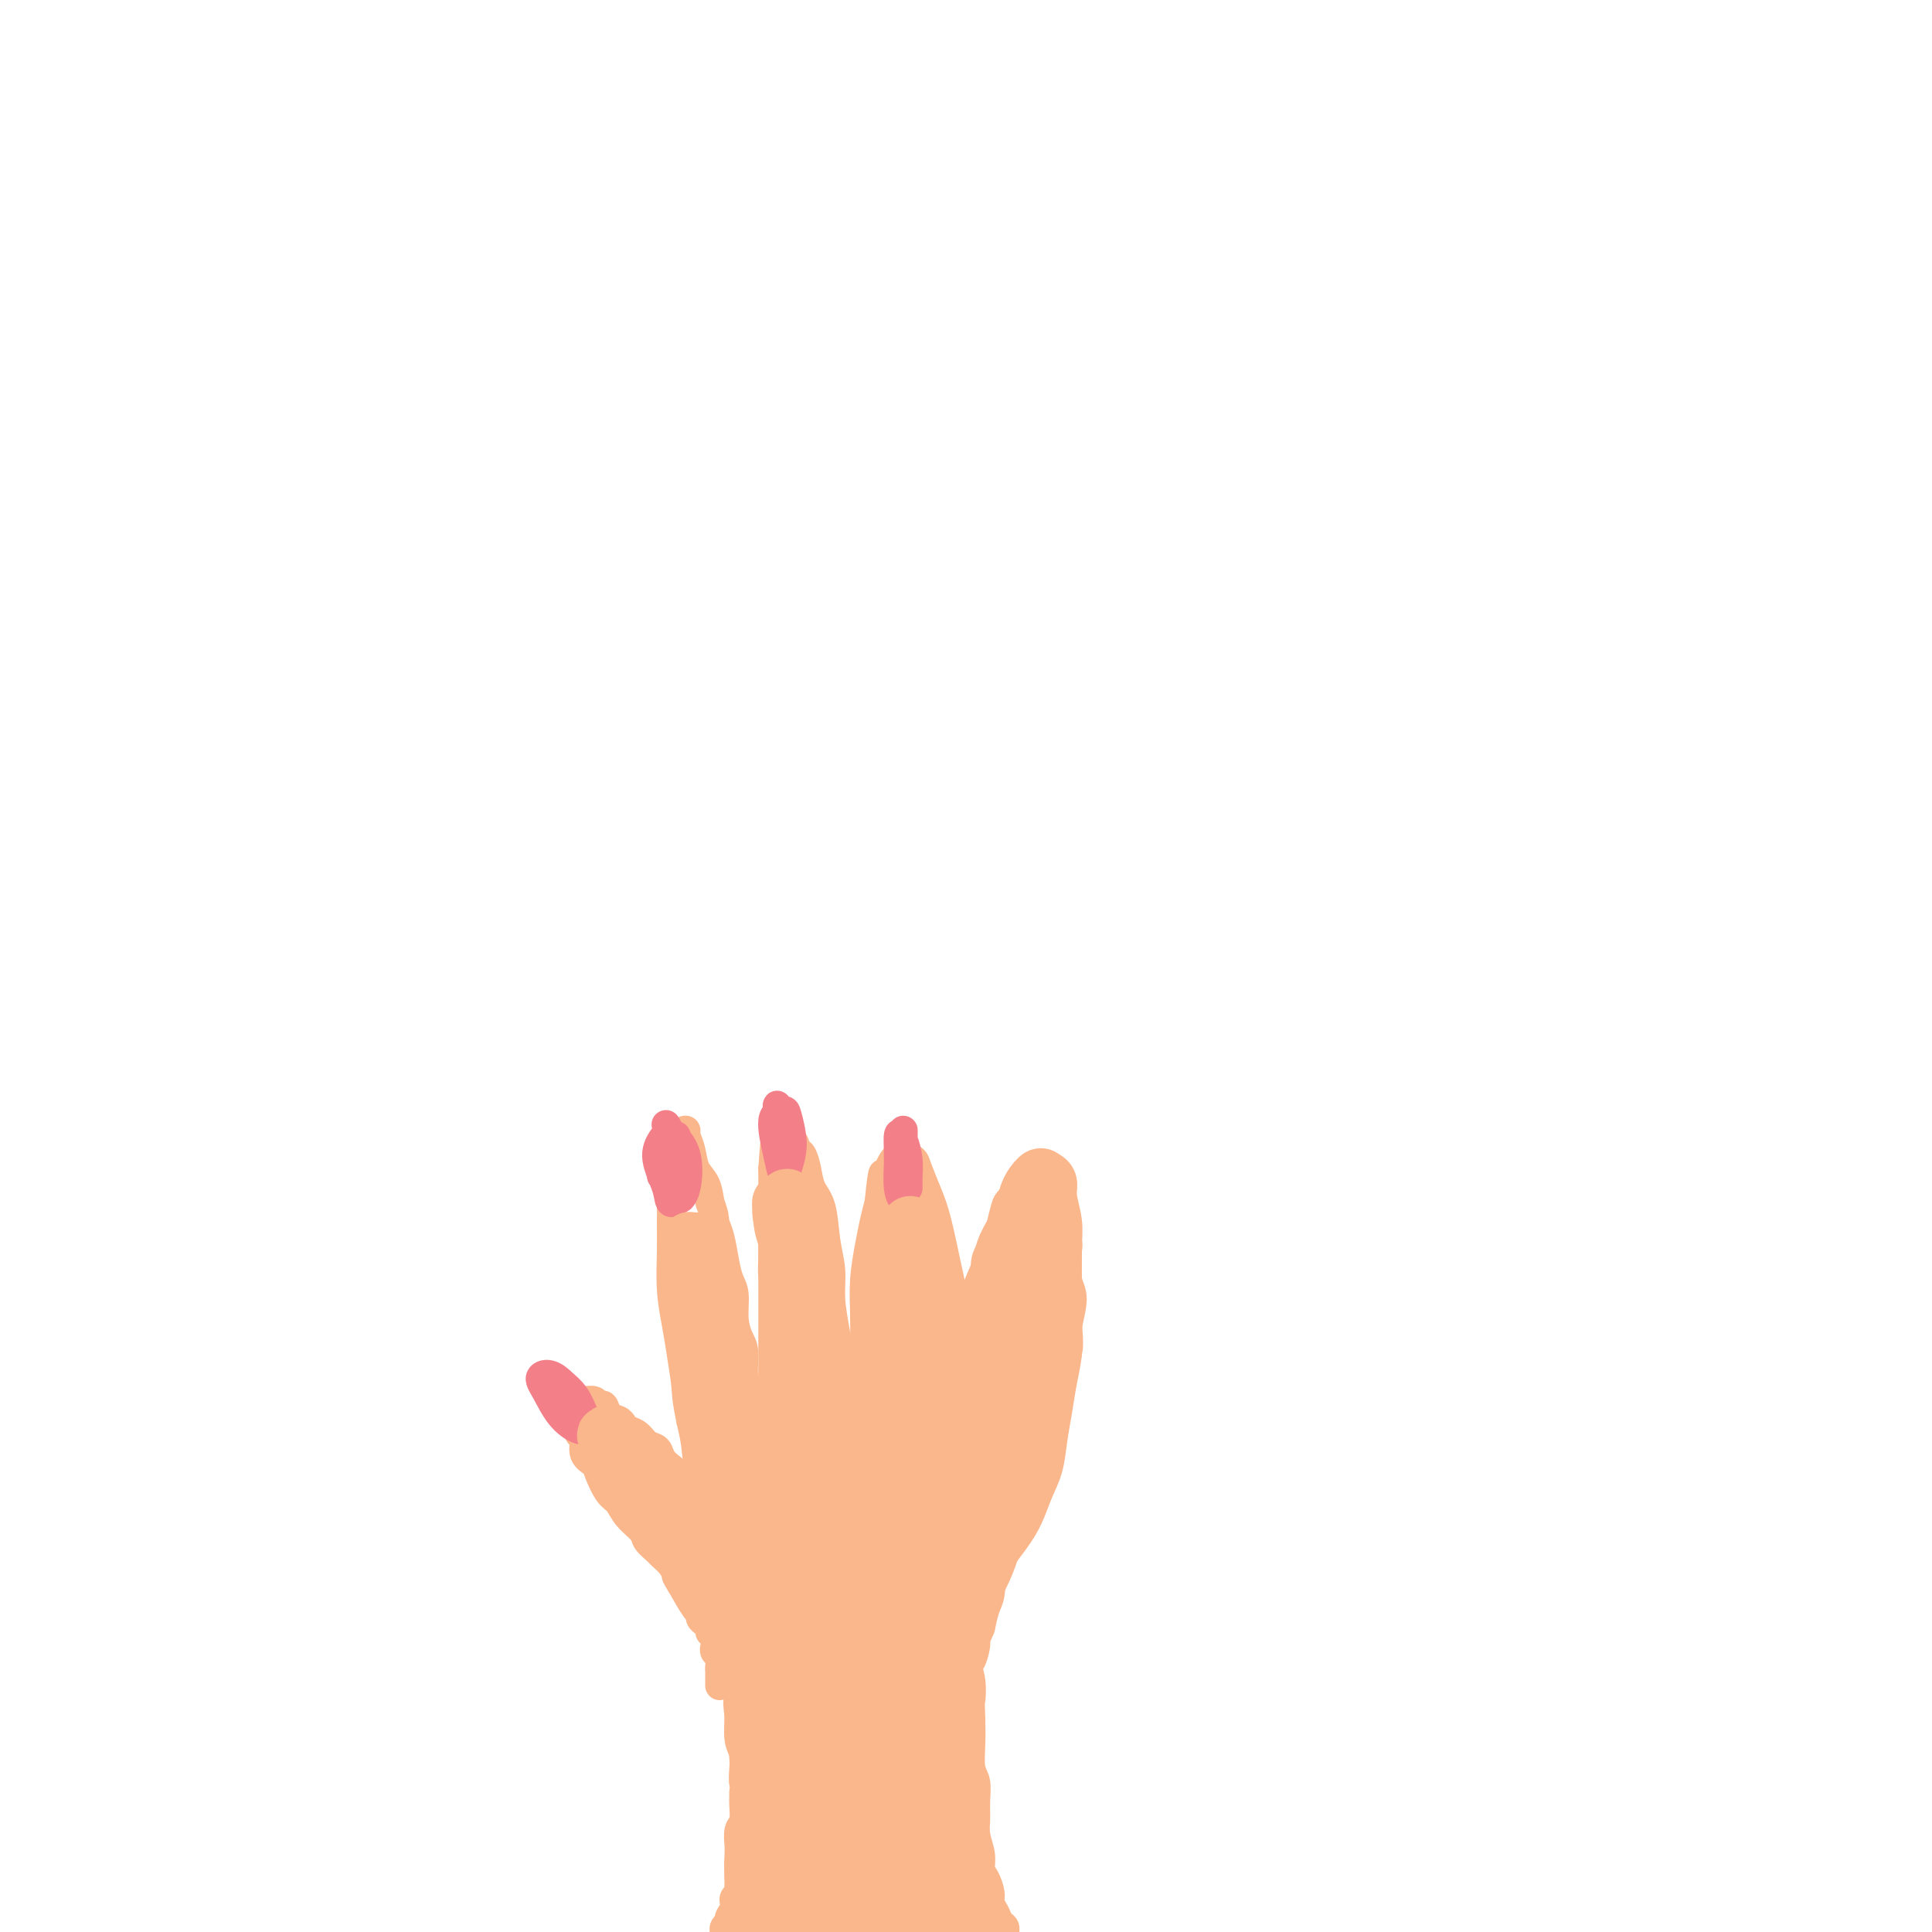 <svg viewBox='0 0 400 400' version='1.1' xmlns='http://www.w3.org/2000/svg' xmlns:xlink='http://www.w3.org/1999/xlink'><g fill='none' stroke='#FBB78C' stroke-width='6' stroke-linecap='round' stroke-linejoin='round'><path d='M150,400c-0.009,-0.024 -0.018,-0.047 0,0c0.018,0.047 0.061,0.165 0,0c-0.061,-0.165 -0.228,-0.612 0,-1c0.228,-0.388 0.849,-0.718 1,-1c0.151,-0.282 -0.170,-0.516 0,-1c0.170,-0.484 0.830,-1.217 1,-2c0.170,-0.783 -0.151,-1.617 0,-2c0.151,-0.383 0.773,-0.314 1,-1c0.227,-0.686 0.060,-2.127 0,-3c-0.060,-0.873 -0.012,-1.178 0,-2c0.012,-0.822 -0.011,-2.163 0,-3c0.011,-0.837 0.055,-1.172 0,-2c-0.055,-0.828 -0.211,-2.150 0,-3c0.211,-0.850 0.788,-1.229 1,-2c0.212,-0.771 0.061,-1.935 0,-3c-0.061,-1.065 -0.030,-2.033 0,-3'/><path d='M154,371c0.623,-4.798 0.181,-2.293 0,-2c-0.181,0.293 -0.102,-1.627 0,-3c0.102,-1.373 0.227,-2.200 0,-3c-0.227,-0.800 -0.807,-1.574 -1,-3c-0.193,-1.426 -0.000,-3.506 0,-5c0.000,-1.494 -0.192,-2.402 0,-3c0.192,-0.598 0.769,-0.885 1,-1c0.231,-0.115 0.115,-0.057 0,0'/><path d='M208,400c0.007,-0.026 0.013,-0.051 0,0c-0.013,0.051 -0.046,0.179 0,0c0.046,-0.179 0.171,-0.666 0,-1c-0.171,-0.334 -0.637,-0.516 -1,-1c-0.363,-0.484 -0.623,-1.270 -1,-2c-0.377,-0.730 -0.870,-1.405 -1,-2c-0.130,-0.595 0.105,-1.111 0,-2c-0.105,-0.889 -0.550,-2.152 -1,-3c-0.450,-0.848 -0.905,-1.283 -1,-2c-0.095,-0.717 0.172,-1.718 0,-3c-0.172,-1.282 -0.782,-2.844 -1,-4c-0.218,-1.156 -0.044,-1.904 0,-3c0.044,-1.096 -0.041,-2.540 0,-4c0.041,-1.460 0.207,-2.938 0,-4c-0.207,-1.062 -0.786,-1.709 -1,-3c-0.214,-1.291 -0.061,-3.226 0,-5c0.061,-1.774 0.031,-3.387 0,-5'/><path d='M201,356c-0.171,-4.432 -0.098,-3.513 0,-4c0.098,-0.487 0.222,-2.382 0,-4c-0.222,-1.618 -0.792,-2.959 -1,-4c-0.208,-1.041 -0.056,-1.780 0,-2c0.056,-0.220 0.016,0.080 0,0c-0.016,-0.080 -0.008,-0.540 0,-1'/><path d='M149,349c0.001,-0.336 0.001,-0.671 0,-1c-0.001,-0.329 -0.004,-0.651 0,-1c0.004,-0.349 0.015,-0.725 0,-1c-0.015,-0.275 -0.057,-0.450 0,-1c0.057,-0.550 0.212,-1.475 0,-2c-0.212,-0.525 -0.793,-0.651 -1,-1c-0.207,-0.349 -0.041,-0.919 0,-1c0.041,-0.081 -0.044,0.329 0,0c0.044,-0.329 0.218,-1.397 0,-2c-0.218,-0.603 -0.829,-0.740 -1,-1c-0.171,-0.260 0.096,-0.644 0,-1c-0.096,-0.356 -0.556,-0.684 -1,-1c-0.444,-0.316 -0.872,-0.621 -1,-1c-0.128,-0.379 0.042,-0.833 0,-1c-0.042,-0.167 -0.298,-0.048 -1,-1c-0.702,-0.952 -1.851,-2.976 -3,-5'/><path d='M141,328c-1.279,-2.063 -0.977,-1.722 -1,-2c-0.023,-0.278 -0.372,-1.176 -1,-2c-0.628,-0.824 -1.537,-1.574 -2,-2c-0.463,-0.426 -0.480,-0.527 -1,-1c-0.520,-0.473 -1.542,-1.318 -2,-2c-0.458,-0.682 -0.350,-1.201 -1,-2c-0.650,-0.799 -2.057,-1.877 -3,-3c-0.943,-1.123 -1.423,-2.291 -2,-3c-0.577,-0.709 -1.250,-0.957 -2,-2c-0.750,-1.043 -1.577,-2.879 -2,-4c-0.423,-1.121 -0.443,-1.525 -1,-2c-0.557,-0.475 -1.652,-1.019 -2,-2c-0.348,-0.981 0.051,-2.397 0,-3c-0.051,-0.603 -0.552,-0.393 -1,-1c-0.448,-0.607 -0.842,-2.031 -1,-3c-0.158,-0.969 -0.079,-1.485 0,-2'/><path d='M119,292c-0.372,-1.635 -0.303,-1.224 0,-1c0.303,0.224 0.841,0.260 1,0c0.159,-0.260 -0.059,-0.818 0,-1c0.059,-0.182 0.396,0.010 1,0c0.604,-0.010 1.475,-0.224 2,0c0.525,0.224 0.704,0.886 1,1c0.296,0.114 0.708,-0.320 1,0c0.292,0.320 0.462,1.394 1,2c0.538,0.606 1.442,0.744 2,1c0.558,0.256 0.769,0.631 1,1c0.231,0.369 0.481,0.732 1,1c0.519,0.268 1.308,0.442 2,1c0.692,0.558 1.289,1.500 2,2c0.711,0.500 1.538,0.558 2,1c0.462,0.442 0.561,1.269 1,2c0.439,0.731 1.220,1.365 2,2'/><path d='M139,304c2.440,2.142 1.038,0.997 1,1c-0.038,0.003 1.286,1.152 2,2c0.714,0.848 0.817,1.393 1,2c0.183,0.607 0.445,1.277 1,2c0.555,0.723 1.403,1.501 2,2c0.597,0.499 0.944,0.721 1,1c0.056,0.279 -0.178,0.616 0,1c0.178,0.384 0.769,0.816 1,1c0.231,0.184 0.101,0.119 0,0c-0.101,-0.119 -0.173,-0.291 0,0c0.173,0.291 0.593,1.047 0,-1c-0.593,-2.047 -2.198,-6.897 -3,-10c-0.802,-3.103 -0.801,-4.458 -1,-6c-0.199,-1.542 -0.600,-3.271 -1,-5'/><path d='M143,294c-0.951,-4.639 -0.829,-5.236 -1,-7c-0.171,-1.764 -0.634,-4.693 -1,-7c-0.366,-2.307 -0.634,-3.991 -1,-6c-0.366,-2.009 -0.831,-4.341 -1,-7c-0.169,-2.659 -0.042,-5.644 0,-8c0.042,-2.356 -0.000,-4.081 0,-6c0.000,-1.919 0.043,-4.031 0,-6c-0.043,-1.969 -0.170,-3.794 0,-5c0.170,-1.206 0.637,-1.794 1,-3c0.363,-1.206 0.621,-3.032 1,-4c0.379,-0.968 0.879,-1.078 1,-1c0.121,0.078 -0.136,0.344 0,1c0.136,0.656 0.665,1.702 1,3c0.335,1.298 0.475,2.850 1,4c0.525,1.150 1.436,1.900 2,3c0.564,1.100 0.782,2.550 1,4'/><path d='M147,249c1.107,2.956 0.875,3.345 1,4c0.125,0.655 0.607,1.574 1,3c0.393,1.426 0.696,3.358 1,5c0.304,1.642 0.607,2.993 1,4c0.393,1.007 0.875,1.670 1,3c0.125,1.330 -0.106,3.329 0,5c0.106,1.671 0.549,3.016 1,4c0.451,0.984 0.909,1.608 1,3c0.091,1.392 -0.187,3.552 0,5c0.187,1.448 0.838,2.186 1,3c0.162,0.814 -0.167,1.706 0,3c0.167,1.294 0.829,2.990 1,4c0.171,1.010 -0.150,1.332 0,2c0.150,0.668 0.771,1.680 1,3c0.229,1.320 0.065,2.949 0,4c-0.065,1.051 -0.033,1.526 0,2'/><path d='M157,306c1.769,9.274 1.192,3.958 1,2c-0.192,-1.958 0.001,-0.559 0,0c-0.001,0.559 -0.198,0.276 0,0c0.198,-0.276 0.789,-0.547 1,-1c0.211,-0.453 0.043,-1.090 0,-2c-0.043,-0.910 0.041,-2.095 0,-3c-0.041,-0.905 -0.207,-1.530 0,-3c0.207,-1.470 0.788,-3.785 1,-6c0.212,-2.215 0.057,-4.330 0,-6c-0.057,-1.670 -0.015,-2.895 0,-5c0.015,-2.105 0.004,-5.091 0,-8c-0.004,-2.909 -0.001,-5.741 0,-8c0.001,-2.259 0.000,-3.946 0,-6c-0.000,-2.054 -0.000,-4.476 0,-7c0.000,-2.524 0.000,-5.150 0,-7c-0.000,-1.850 -0.000,-2.925 0,-4'/><path d='M160,242c0.699,-10.970 0.947,-6.397 1,-5c0.053,1.397 -0.088,-0.384 0,-1c0.088,-0.616 0.405,-0.066 1,0c0.595,0.066 1.468,-0.352 2,0c0.532,0.352 0.724,1.473 1,2c0.276,0.527 0.637,0.460 1,1c0.363,0.540 0.728,1.686 1,3c0.272,1.314 0.450,2.796 1,4c0.550,1.204 1.471,2.130 2,4c0.529,1.870 0.666,4.684 1,7c0.334,2.316 0.864,4.134 1,6c0.136,1.866 -0.121,3.779 0,6c0.121,2.221 0.620,4.750 1,7c0.380,2.250 0.641,4.221 1,6c0.359,1.779 0.817,3.365 1,5c0.183,1.635 0.092,3.317 0,5'/><path d='M175,292c0.939,6.451 0.787,1.577 1,3c0.213,1.423 0.792,9.141 1,12c0.208,2.859 0.045,0.858 0,0c-0.045,-0.858 0.026,-0.572 0,-1c-0.026,-0.428 -0.151,-1.569 0,-3c0.151,-1.431 0.576,-3.153 1,-5c0.424,-1.847 0.845,-3.818 1,-6c0.155,-2.182 0.045,-4.575 0,-7c-0.045,-2.425 -0.023,-4.882 0,-7c0.023,-2.118 0.048,-3.896 0,-6c-0.048,-2.104 -0.167,-4.533 0,-7c0.167,-2.467 0.622,-4.972 1,-7c0.378,-2.028 0.679,-3.579 1,-5c0.321,-1.421 0.660,-2.710 1,-4'/><path d='M182,249c0.970,-9.744 0.894,-5.106 1,-4c0.106,1.106 0.395,-1.322 1,-3c0.605,-1.678 1.527,-2.606 2,-3c0.473,-0.394 0.497,-0.252 1,0c0.503,0.252 1.487,0.616 2,1c0.513,0.384 0.557,0.788 1,2c0.443,1.212 1.284,3.234 2,5c0.716,1.766 1.306,3.278 2,6c0.694,2.722 1.492,6.654 2,9c0.508,2.346 0.724,3.106 1,5c0.276,1.894 0.610,4.921 1,8c0.390,3.079 0.837,6.209 1,8c0.163,1.791 0.044,2.243 0,4c-0.044,1.757 -0.012,4.819 0,7c0.012,2.181 0.003,3.480 0,5c-0.003,1.520 -0.002,3.260 0,5'/><path d='M199,304c0.306,6.324 0.069,3.635 0,3c-0.069,-0.635 0.028,0.783 0,1c-0.028,0.217 -0.180,-0.767 0,-2c0.180,-1.233 0.692,-2.715 1,-5c0.308,-2.285 0.410,-5.374 1,-8c0.590,-2.626 1.667,-4.788 2,-7c0.333,-2.212 -0.076,-4.473 0,-7c0.076,-2.527 0.639,-5.321 1,-8c0.361,-2.679 0.520,-5.244 1,-7c0.480,-1.756 1.282,-2.703 2,-4c0.718,-1.297 1.351,-2.944 2,-4c0.649,-1.056 1.312,-1.520 2,-2c0.688,-0.480 1.401,-0.974 2,-1c0.599,-0.026 1.084,0.416 2,1c0.916,0.584 2.262,1.310 3,2c0.738,0.690 0.869,1.345 1,2'/><path d='M219,258c1.711,1.099 1.990,1.846 2,3c0.010,1.154 -0.249,2.716 0,4c0.249,1.284 1.006,2.292 1,4c-0.006,1.708 -0.775,4.118 -1,6c-0.225,1.882 0.095,3.237 0,5c-0.095,1.763 -0.606,3.933 -1,6c-0.394,2.067 -0.671,4.029 -1,6c-0.329,1.971 -0.708,3.950 -1,6c-0.292,2.050 -0.495,4.171 -1,6c-0.505,1.829 -1.311,3.364 -2,5c-0.689,1.636 -1.259,3.371 -2,5c-0.741,1.629 -1.652,3.152 -3,5c-1.348,1.848 -3.135,4.021 -4,6c-0.865,1.979 -0.810,3.764 -1,5c-0.190,1.236 -0.626,1.925 -1,3c-0.374,1.075 -0.687,2.538 -1,4'/><path d='M203,337c-2.352,5.530 -1.232,2.855 -1,3c0.232,0.145 -0.424,3.111 -1,4c-0.576,0.889 -1.072,-0.298 -1,-1c0.072,-0.702 0.712,-0.920 1,-1c0.288,-0.080 0.225,-0.023 0,0c-0.225,0.023 -0.613,0.011 -1,0'/></g>
<g fill='none' stroke='#F37F89' stroke-width='6' stroke-linecap='round' stroke-linejoin='round'><path d='M118,290c-0.097,-0.114 -0.195,-0.227 0,0c0.195,0.227 0.681,0.796 1,1c0.319,0.204 0.469,0.044 1,1c0.531,0.956 1.442,3.026 2,4c0.558,0.974 0.762,0.850 1,1c0.238,0.150 0.508,0.574 0,0c-0.508,-0.574 -1.795,-2.147 -3,-4c-1.205,-1.853 -2.328,-3.986 -3,-5c-0.672,-1.014 -0.894,-0.911 -1,-1c-0.106,-0.089 -0.098,-0.372 0,0c0.098,0.372 0.284,1.397 1,3c0.716,1.603 1.963,3.783 3,5c1.037,1.217 1.866,1.471 2,1c0.134,-0.471 -0.425,-1.665 -1,-3c-0.575,-1.335 -1.164,-2.810 -2,-4c-0.836,-1.190 -1.918,-2.095 -3,-3'/><path d='M116,286c-1.860,-1.887 -3.511,-1.606 -4,-1c-0.489,0.606 0.184,1.535 1,3c0.816,1.465 1.774,3.464 3,5c1.226,1.536 2.720,2.608 4,3c1.280,0.392 2.345,0.106 3,0c0.655,-0.106 0.902,-0.030 1,0c0.098,0.030 0.049,0.015 0,0'/><path d='M138,233c-0.095,-0.155 -0.190,-0.309 0,0c0.190,0.309 0.666,1.082 1,2c0.334,0.918 0.526,1.982 1,4c0.474,2.018 1.229,4.990 1,7c-0.229,2.010 -1.444,3.058 -2,3c-0.556,-0.058 -0.453,-1.222 -1,-3c-0.547,-1.778 -1.742,-4.170 -2,-6c-0.258,-1.830 0.422,-3.099 1,-4c0.578,-0.901 1.053,-1.434 2,-1c0.947,0.434 2.367,1.834 3,4c0.633,2.166 0.479,5.097 0,7c-0.479,1.903 -1.283,2.778 -2,2c-0.717,-0.778 -1.347,-3.210 -2,-4c-0.653,-0.790 -1.329,0.060 -1,-1c0.329,-1.060 1.665,-4.030 3,-7'/><path d='M140,236c0.000,-1.833 0.000,-0.417 0,1'/><path d='M162,230c-0.410,-0.390 -0.821,-0.781 -1,-1c-0.179,-0.219 -0.128,-0.267 0,0c0.128,0.267 0.333,0.848 1,2c0.667,1.152 1.795,2.877 2,5c0.205,2.123 -0.513,4.646 -1,6c-0.487,1.354 -0.745,1.539 -1,1c-0.255,-0.539 -0.508,-1.801 -1,-4c-0.492,-2.199 -1.221,-5.336 -1,-7c0.221,-1.664 1.394,-1.854 2,-2c0.606,-0.146 0.646,-0.249 1,1c0.354,1.249 1.023,3.848 1,6c-0.023,2.152 -0.738,3.855 -1,5c-0.262,1.145 -0.070,1.731 0,2c0.070,0.269 0.020,0.220 0,0c-0.020,-0.220 -0.010,-0.610 0,-1'/><path d='M187,238c-0.000,-0.231 -0.000,-0.461 0,-1c0.000,-0.539 0.001,-1.386 0,-2c-0.001,-0.614 -0.004,-0.994 0,-1c0.004,-0.006 0.015,0.363 0,2c-0.015,1.637 -0.057,4.543 0,7c0.057,2.457 0.214,4.467 0,5c-0.214,0.533 -0.800,-0.410 -1,-2c-0.200,-1.590 -0.015,-3.828 0,-6c0.015,-2.172 -0.140,-4.277 0,-5c0.140,-0.723 0.573,-0.063 1,1c0.427,1.063 0.846,2.531 1,4c0.154,1.469 0.041,2.940 0,4c-0.041,1.060 -0.011,1.708 0,2c0.011,0.292 0.003,0.226 0,0c-0.003,-0.226 -0.002,-0.613 0,-1'/><path d='M215,254c0.004,0.017 0.009,0.035 0,0c-0.009,-0.035 -0.031,-0.121 0,1c0.031,1.121 0.115,3.451 0,5c-0.115,1.549 -0.430,2.316 -1,3c-0.570,0.684 -1.396,1.283 -2,1c-0.604,-0.283 -0.984,-1.449 -1,-3c-0.016,-1.551 0.334,-3.486 1,-5c0.666,-1.514 1.648,-2.607 2,-3c0.352,-0.393 0.074,-0.088 0,1c-0.074,1.088 0.057,2.957 0,5c-0.057,2.043 -0.303,4.260 -1,5c-0.697,0.740 -1.847,0.002 -2,-1c-0.153,-1.002 0.690,-2.270 1,-3c0.310,-0.730 0.089,-0.923 0,-1c-0.089,-0.077 -0.044,-0.039 0,0'/></g>
<g fill='none' stroke='#FBB78C' stroke-width='12' stroke-linecap='round' stroke-linejoin='round'><path d='M126,297c-0.043,-0.183 -0.086,-0.366 0,0c0.086,0.366 0.302,1.281 0,1c-0.302,-0.281 -1.123,-1.758 0,0c1.123,1.758 4.188,6.750 6,9c1.812,2.250 2.369,1.759 3,2c0.631,0.241 1.335,1.215 2,2c0.665,0.785 1.292,1.383 2,2c0.708,0.617 1.499,1.254 2,2c0.501,0.746 0.714,1.602 1,2c0.286,0.398 0.647,0.338 1,1c0.353,0.662 0.700,2.045 1,3c0.300,0.955 0.555,1.483 1,2c0.445,0.517 1.081,1.024 2,2c0.919,0.976 2.120,2.422 3,4c0.880,1.578 1.440,3.289 2,5'/><path d='M152,334c4.366,6.443 2.280,4.050 2,4c-0.280,-0.050 1.246,2.244 2,4c0.754,1.756 0.737,2.973 1,4c0.263,1.027 0.806,1.865 1,3c0.194,1.135 0.038,2.567 0,4c-0.038,1.433 0.044,2.868 0,4c-0.044,1.132 -0.212,1.963 0,3c0.212,1.037 0.804,2.282 1,4c0.196,1.718 -0.003,3.909 0,5c0.003,1.091 0.207,1.082 0,2c-0.207,0.918 -0.826,2.763 -1,4c-0.174,1.237 0.097,1.867 0,3c-0.097,1.133 -0.562,2.767 -1,4c-0.438,1.233 -0.849,2.063 -1,3c-0.151,0.937 -0.043,1.982 0,3c0.043,1.018 0.022,2.009 0,3'/><path d='M156,391c-0.309,6.857 -0.083,3.000 0,2c0.083,-1.000 0.021,0.857 0,2c-0.021,1.143 -0.002,1.574 0,2c0.002,0.426 -0.013,0.849 0,1c0.013,0.151 0.053,0.030 0,-1c-0.053,-1.030 -0.198,-2.970 0,-6c0.198,-3.030 0.739,-7.149 1,-12c0.261,-4.851 0.244,-10.432 0,-15c-0.244,-4.568 -0.713,-8.123 -1,-10c-0.287,-1.877 -0.392,-2.078 0,1c0.392,3.078 1.280,9.433 2,18c0.720,8.567 1.271,19.345 2,17c0.729,-2.345 1.637,-17.813 2,-29c0.363,-11.187 0.182,-18.094 0,-25'/><path d='M162,336c0.082,-9.455 -0.714,-6.092 -1,-3c-0.286,3.092 -0.061,5.915 0,12c0.061,6.085 -0.043,15.434 0,21c0.043,5.566 0.232,7.350 0,5c-0.232,-2.350 -0.884,-8.834 -2,-18c-1.116,-9.166 -2.697,-21.015 -4,-31c-1.303,-9.985 -2.328,-18.105 -3,-23c-0.672,-4.895 -0.989,-6.565 -1,-7c-0.011,-0.435 0.285,0.364 1,2c0.715,1.636 1.849,4.108 2,7c0.151,2.892 -0.680,6.204 -1,8c-0.320,1.796 -0.127,2.075 0,1c0.127,-1.075 0.189,-3.505 0,-6c-0.189,-2.495 -0.628,-5.056 -1,-7c-0.372,-1.944 -0.678,-3.270 -1,-5c-0.322,-1.730 -0.661,-3.865 -1,-6'/><path d='M150,286c-1.881,-14.029 -1.082,-6.602 -1,-5c0.082,1.602 -0.551,-2.621 -1,-5c-0.449,-2.379 -0.712,-2.915 -1,-4c-0.288,-1.085 -0.599,-2.718 -1,-4c-0.401,-1.282 -0.892,-2.214 -1,-3c-0.108,-0.786 0.167,-1.426 0,-2c-0.167,-0.574 -0.776,-1.082 -1,-2c-0.224,-0.918 -0.064,-2.246 0,-3c0.064,-0.754 0.030,-0.935 0,-1c-0.030,-0.065 -0.057,-0.014 0,0c0.057,0.014 0.197,-0.008 0,0c-0.197,0.008 -0.732,0.046 -1,0c-0.268,-0.046 -0.268,-0.177 0,0c0.268,0.177 0.803,0.663 1,1c0.197,0.337 0.056,0.525 0,1c-0.056,0.475 -0.028,1.238 0,2'/><path d='M144,261c0.005,0.529 0.017,0.353 0,1c-0.017,0.647 -0.062,2.119 0,3c0.062,0.881 0.231,1.172 1,3c0.769,1.828 2.138,5.193 3,8c0.862,2.807 1.218,5.057 2,8c0.782,2.943 1.992,6.578 3,10c1.008,3.422 1.814,6.629 2,10c0.186,3.371 -0.248,6.905 0,10c0.248,3.095 1.180,5.750 2,8c0.820,2.250 1.530,4.095 2,5c0.470,0.905 0.700,0.869 1,0c0.300,-0.869 0.669,-2.573 1,-4c0.331,-1.427 0.625,-2.578 1,-4c0.375,-1.422 0.832,-3.113 1,-5c0.168,-1.887 0.048,-3.968 0,-5c-0.048,-1.032 -0.024,-1.016 0,-1'/><path d='M163,308c1.075,-7.998 1.762,-18.492 2,-24c0.238,-5.508 0.025,-6.031 0,-7c-0.025,-0.969 0.137,-2.385 0,-4c-0.137,-1.615 -0.573,-3.428 -1,-5c-0.427,-1.572 -0.846,-2.901 -1,-4c-0.154,-1.099 -0.045,-1.967 0,-3c0.045,-1.033 0.025,-2.229 0,-3c-0.025,-0.771 -0.054,-1.115 0,-2c0.054,-0.885 0.193,-2.311 0,-3c-0.193,-0.689 -0.717,-0.640 -1,-1c-0.283,-0.360 -0.323,-1.127 0,-2c0.323,-0.873 1.010,-1.850 1,-2c-0.010,-0.150 -0.717,0.529 -1,1c-0.283,0.471 -0.141,0.736 0,1'/><path d='M162,250c-0.512,-3.026 -0.291,0.908 0,3c0.291,2.092 0.652,2.342 1,4c0.348,1.658 0.682,4.725 1,7c0.318,2.275 0.620,3.760 1,6c0.380,2.240 0.837,5.237 1,8c0.163,2.763 0.033,5.294 0,8c-0.033,2.706 0.032,5.588 0,9c-0.032,3.412 -0.161,7.353 0,11c0.161,3.647 0.611,6.999 1,10c0.389,3.001 0.716,5.652 1,7c0.284,1.348 0.524,1.392 1,1c0.476,-0.392 1.188,-1.221 2,-2c0.812,-0.779 1.723,-1.508 3,-3c1.277,-1.492 2.921,-3.748 4,-6c1.079,-2.252 1.594,-4.501 2,-7c0.406,-2.499 0.703,-5.250 1,-8'/><path d='M181,298c0.663,-4.058 0.822,-6.704 1,-9c0.178,-2.296 0.377,-4.243 1,-6c0.623,-1.757 1.671,-3.324 2,-5c0.329,-1.676 -0.059,-3.460 0,-5c0.059,-1.540 0.566,-2.836 1,-4c0.434,-1.164 0.796,-2.197 1,-3c0.204,-0.803 0.251,-1.377 0,-2c-0.251,-0.623 -0.800,-1.294 -1,-2c-0.200,-0.706 -0.051,-1.445 0,-2c0.051,-0.555 0.003,-0.924 0,-1c-0.003,-0.076 0.038,0.142 0,0c-0.038,-0.142 -0.154,-0.643 0,-1c0.154,-0.357 0.577,-0.570 1,-1c0.423,-0.430 0.845,-1.077 1,-1c0.155,0.077 0.044,0.879 0,1c-0.044,0.121 -0.022,-0.440 0,-1'/><path d='M188,256c1.022,-5.877 0.077,0.429 0,3c-0.077,2.571 0.712,1.406 1,2c0.288,0.594 0.073,2.946 0,5c-0.073,2.054 -0.004,3.810 0,6c0.004,2.190 -0.055,4.813 0,7c0.055,2.187 0.226,3.938 0,6c-0.226,2.062 -0.849,4.435 -1,6c-0.151,1.565 0.170,2.321 0,4c-0.170,1.679 -0.830,4.281 -1,6c-0.170,1.719 0.149,2.554 0,5c-0.149,2.446 -0.768,6.501 -1,9c-0.232,2.499 -0.079,3.440 0,5c0.079,1.560 0.083,3.738 0,5c-0.083,1.262 -0.253,1.609 0,2c0.253,0.391 0.929,0.826 2,0c1.071,-0.826 2.535,-2.913 4,-5'/><path d='M192,322c1.205,-1.621 2.218,-3.174 3,-5c0.782,-1.826 1.335,-3.926 2,-6c0.665,-2.074 1.443,-4.121 2,-6c0.557,-1.879 0.892,-3.591 1,-5c0.108,-1.409 -0.012,-2.515 -1,-4c-0.988,-1.485 -2.845,-3.348 -4,-4c-1.155,-0.652 -1.608,-0.092 -2,0c-0.392,0.092 -0.722,-0.284 -1,-1c-0.278,-0.716 -0.505,-1.771 -1,-2c-0.495,-0.229 -1.257,0.370 -2,1c-0.743,0.630 -1.467,1.293 -2,3c-0.533,1.707 -0.875,4.457 -2,8c-1.125,3.543 -3.034,7.877 -4,10c-0.966,2.123 -0.991,2.033 -1,1c-0.009,-1.033 -0.003,-3.009 0,-6c0.003,-2.991 0.001,-6.995 0,-11'/><path d='M180,295c-0.659,-4.129 -1.808,-6.452 -3,-6c-1.192,0.452 -2.427,3.679 -3,7c-0.573,3.321 -0.483,6.737 -1,12c-0.517,5.263 -1.641,12.373 -2,16c-0.359,3.627 0.045,3.771 1,2c0.955,-1.771 2.460,-5.457 4,-11c1.540,-5.543 3.115,-12.943 5,-18c1.885,-5.057 4.081,-7.770 5,-8c0.919,-0.230 0.562,2.022 0,5c-0.562,2.978 -1.328,6.681 -2,12c-0.672,5.319 -1.249,12.254 -1,15c0.249,2.746 1.324,1.302 2,-1c0.676,-2.302 0.955,-5.462 2,-10c1.045,-4.538 2.858,-10.452 4,-14c1.142,-3.548 1.612,-4.728 2,-5c0.388,-0.272 0.694,0.364 1,1'/><path d='M194,292c1.589,-2.894 0.061,4.370 -1,11c-1.061,6.630 -1.656,12.625 -2,17c-0.344,4.375 -0.436,7.130 0,8c0.436,0.870 1.401,-0.143 2,-4c0.599,-3.857 0.831,-10.557 2,-17c1.169,-6.443 3.275,-12.629 5,-17c1.725,-4.371 3.068,-6.928 4,-7c0.932,-0.072 1.453,2.339 1,6c-0.453,3.661 -1.881,8.570 -3,13c-1.119,4.430 -1.931,8.380 -2,9c-0.069,0.620 0.605,-2.088 1,-6c0.395,-3.912 0.512,-9.026 1,-14c0.488,-4.974 1.347,-9.807 2,-13c0.653,-3.193 1.099,-4.744 2,-5c0.901,-0.256 2.257,0.784 3,2c0.743,1.216 0.871,2.608 1,4'/><path d='M210,279c0.262,1.714 -1.082,2.998 -2,4c-0.918,1.002 -1.409,1.721 -2,3c-0.591,1.279 -1.283,3.118 -2,4c-0.717,0.882 -1.459,0.808 -2,0c-0.541,-0.808 -0.881,-2.349 -1,-4c-0.119,-1.651 -0.016,-3.411 0,-5c0.016,-1.589 -0.056,-3.008 0,-4c0.056,-0.992 0.239,-1.557 0,-1c-0.239,0.557 -0.901,2.235 -2,4c-1.099,1.765 -2.634,3.615 -4,5c-1.366,1.385 -2.561,2.304 -3,2c-0.439,-0.304 -0.120,-1.830 1,-4c1.120,-2.170 3.043,-4.984 5,-7c1.957,-2.016 3.950,-3.235 5,-3c1.050,0.235 1.157,1.924 1,4c-0.157,2.076 -0.579,4.538 -1,7'/><path d='M203,284c0.027,2.462 0.095,3.118 0,3c-0.095,-0.118 -0.352,-1.009 0,-3c0.352,-1.991 1.312,-5.081 2,-7c0.688,-1.919 1.102,-2.666 2,-4c0.898,-1.334 2.279,-3.254 3,-4c0.721,-0.746 0.783,-0.317 1,0c0.217,0.317 0.590,0.522 1,1c0.410,0.478 0.857,1.230 1,2c0.143,0.770 -0.017,1.559 0,2c0.017,0.441 0.212,0.534 0,1c-0.212,0.466 -0.831,1.306 -1,2c-0.169,0.694 0.112,1.244 0,2c-0.112,0.756 -0.618,1.718 -1,3c-0.382,1.282 -0.641,2.884 -1,4c-0.359,1.116 -0.817,1.748 -1,3c-0.183,1.252 -0.092,3.126 0,5'/><path d='M209,294c-1.032,3.805 -1.613,3.816 -2,5c-0.387,1.184 -0.579,3.541 -1,5c-0.421,1.459 -1.070,2.019 -2,4c-0.930,1.981 -2.140,5.383 -3,8c-0.860,2.617 -1.370,4.450 -2,6c-0.630,1.550 -1.380,2.816 -2,5c-0.620,2.184 -1.110,5.285 -2,8c-0.890,2.715 -2.180,5.044 -3,8c-0.820,2.956 -1.170,6.539 -2,10c-0.830,3.461 -2.140,6.800 -3,9c-0.860,2.200 -1.270,3.259 -2,3c-0.730,-0.259 -1.778,-1.837 -3,-6c-1.222,-4.163 -2.616,-10.910 -4,-15c-1.384,-4.090 -2.757,-5.524 -4,-6c-1.243,-0.476 -2.355,0.007 -3,3c-0.645,2.993 -0.822,8.497 -1,14'/><path d='M170,355c-0.771,6.520 -0.699,14.319 -1,19c-0.301,4.681 -0.976,6.244 -2,5c-1.024,-1.244 -2.398,-5.294 -4,-12c-1.602,-6.706 -3.433,-16.068 -4,-23c-0.567,-6.932 0.131,-11.434 0,-11c-0.131,0.434 -1.091,5.805 -1,12c0.091,6.195 1.233,13.214 2,23c0.767,9.786 1.158,22.338 2,29c0.842,6.662 2.135,7.434 2,4c-0.135,-3.434 -1.697,-11.074 -2,-20c-0.303,-8.926 0.655,-19.137 1,-26c0.345,-6.863 0.079,-10.378 0,-8c-0.079,2.378 0.030,10.648 0,18c-0.030,7.352 -0.201,13.787 0,20c0.201,6.213 0.772,12.204 1,13c0.228,0.796 0.114,-3.602 0,-8'/><path d='M164,390c0.118,-6.014 0.412,-17.049 1,-27c0.588,-9.951 1.469,-18.818 2,-20c0.531,-1.182 0.713,5.320 1,13c0.287,7.680 0.678,16.537 1,25c0.322,8.463 0.576,16.532 1,20c0.424,3.468 1.020,2.337 1,-4c-0.020,-6.337 -0.655,-17.878 -1,-30c-0.345,-12.122 -0.401,-24.823 0,-32c0.401,-7.177 1.259,-8.830 2,-5c0.741,3.830 1.366,13.145 2,24c0.634,10.855 1.276,23.252 2,33c0.724,9.748 1.528,16.847 2,17c0.472,0.153 0.611,-6.639 0,-16c-0.611,-9.361 -1.972,-21.289 -2,-33c-0.028,-11.711 1.278,-23.203 2,-27c0.722,-3.797 0.861,0.102 1,4'/><path d='M179,332c0.540,3.993 1.391,11.977 2,23c0.609,11.023 0.978,25.086 2,33c1.022,7.914 2.699,9.681 3,8c0.301,-1.681 -0.772,-6.809 -2,-18c-1.228,-11.191 -2.610,-28.443 -3,-39c-0.390,-10.557 0.213,-14.418 1,-14c0.787,0.418 1.757,5.116 3,14c1.243,8.884 2.759,21.955 4,34c1.241,12.045 2.207,23.064 3,28c0.793,4.936 1.414,3.790 1,-3c-0.414,-6.790 -1.864,-19.222 -3,-26c-1.136,-6.778 -1.960,-7.902 -1,-5c0.960,2.902 3.703,9.829 5,16c1.297,6.171 1.149,11.585 1,17'/><path d='M195,400c1.158,5.645 1.052,3.256 1,2c-0.052,-1.256 -0.051,-1.379 0,-3c0.051,-1.621 0.153,-4.741 0,-9c-0.153,-4.259 -0.562,-9.658 -1,-14c-0.438,-4.342 -0.907,-7.628 -2,-12c-1.093,-4.372 -2.812,-9.831 -3,-12c-0.188,-2.169 1.155,-1.050 2,1c0.845,2.050 1.194,5.029 2,9c0.806,3.971 2.070,8.933 3,15c0.930,6.067 1.524,13.238 2,17c0.476,3.762 0.832,4.115 1,4c0.168,-0.115 0.147,-0.696 0,-4c-0.147,-3.304 -0.421,-9.329 -1,-14c-0.579,-4.671 -1.464,-7.988 -2,-11c-0.536,-3.012 -0.725,-5.718 -1,-9c-0.275,-3.282 -0.638,-7.141 -1,-11'/><path d='M195,349c-0.774,-8.521 -0.208,-5.323 0,-4c0.208,1.323 0.057,0.770 0,1c-0.057,0.230 -0.020,1.242 0,2c0.020,0.758 0.022,1.263 0,1c-0.022,-0.263 -0.067,-1.293 0,-3c0.067,-1.707 0.245,-4.091 1,-6c0.755,-1.909 2.085,-3.343 3,-5c0.915,-1.657 1.414,-3.537 2,-5c0.586,-1.463 1.259,-2.508 2,-4c0.741,-1.492 1.550,-3.430 2,-5c0.450,-1.570 0.540,-2.772 1,-4c0.460,-1.228 1.289,-2.481 2,-4c0.711,-1.519 1.304,-3.304 2,-5c0.696,-1.696 1.495,-3.303 2,-5c0.505,-1.697 0.716,-3.485 1,-5c0.284,-1.515 0.642,-2.758 1,-4'/><path d='M214,294c2.935,-9.139 0.773,-4.488 0,-3c-0.773,1.488 -0.156,-0.189 0,-1c0.156,-0.811 -0.150,-0.757 0,0c0.150,0.757 0.757,2.216 1,3c0.243,0.784 0.121,0.892 0,1'/><path d='M218,259c-0.032,-0.411 -0.065,-0.821 0,-1c0.065,-0.179 0.227,-0.125 0,0c-0.227,0.125 -0.844,0.322 -1,1c-0.156,0.678 0.150,1.836 0,3c-0.150,1.164 -0.757,2.332 -1,3c-0.243,0.668 -0.121,0.834 0,1'/><path d='M210,256c-0.109,0.020 -0.218,0.041 0,-1c0.218,-1.041 0.762,-3.142 1,-4c0.238,-0.858 0.171,-0.471 0,1c-0.171,1.471 -0.444,4.027 -1,6c-0.556,1.973 -1.393,3.361 -2,4c-0.607,0.639 -0.983,0.527 -1,0c-0.017,-0.527 0.325,-1.468 1,-2c0.675,-0.532 1.684,-0.654 2,-1c0.316,-0.346 -0.060,-0.918 0,-1c0.060,-0.082 0.554,0.324 1,0c0.446,-0.324 0.842,-1.379 1,-2c0.158,-0.621 0.078,-0.807 0,-1c-0.078,-0.193 -0.155,-0.392 0,-1c0.155,-0.608 0.542,-1.625 1,-2c0.458,-0.375 0.988,-0.107 1,0c0.012,0.107 -0.494,0.054 -1,0'/><path d='M213,252c0.778,-1.556 0.222,-0.444 0,0c-0.222,0.444 -0.111,0.222 0,0'/><path d='M204,273c0.034,0.060 0.069,0.120 0,0c-0.069,-0.120 -0.240,-0.418 0,-1c0.240,-0.582 0.893,-1.446 1,-2c0.107,-0.554 -0.332,-0.798 0,-2c0.332,-1.202 1.436,-3.364 2,-5c0.564,-1.636 0.589,-2.747 1,-4c0.411,-1.253 1.209,-2.648 2,-4c0.791,-1.352 1.575,-2.662 2,-4c0.425,-1.338 0.491,-2.705 1,-4c0.509,-1.295 1.461,-2.517 2,-3c0.539,-0.483 0.666,-0.226 1,0c0.334,0.226 0.874,0.420 1,1c0.126,0.580 -0.162,1.545 0,3c0.162,1.455 0.775,3.400 1,5c0.225,1.600 0.060,2.854 0,5c-0.060,2.146 -0.017,5.185 0,8c0.017,2.815 0.009,5.408 0,8'/><path d='M218,274c0.467,5.733 0.133,5.067 0,5c-0.133,-0.067 -0.067,0.467 0,1'/></g>
</svg>